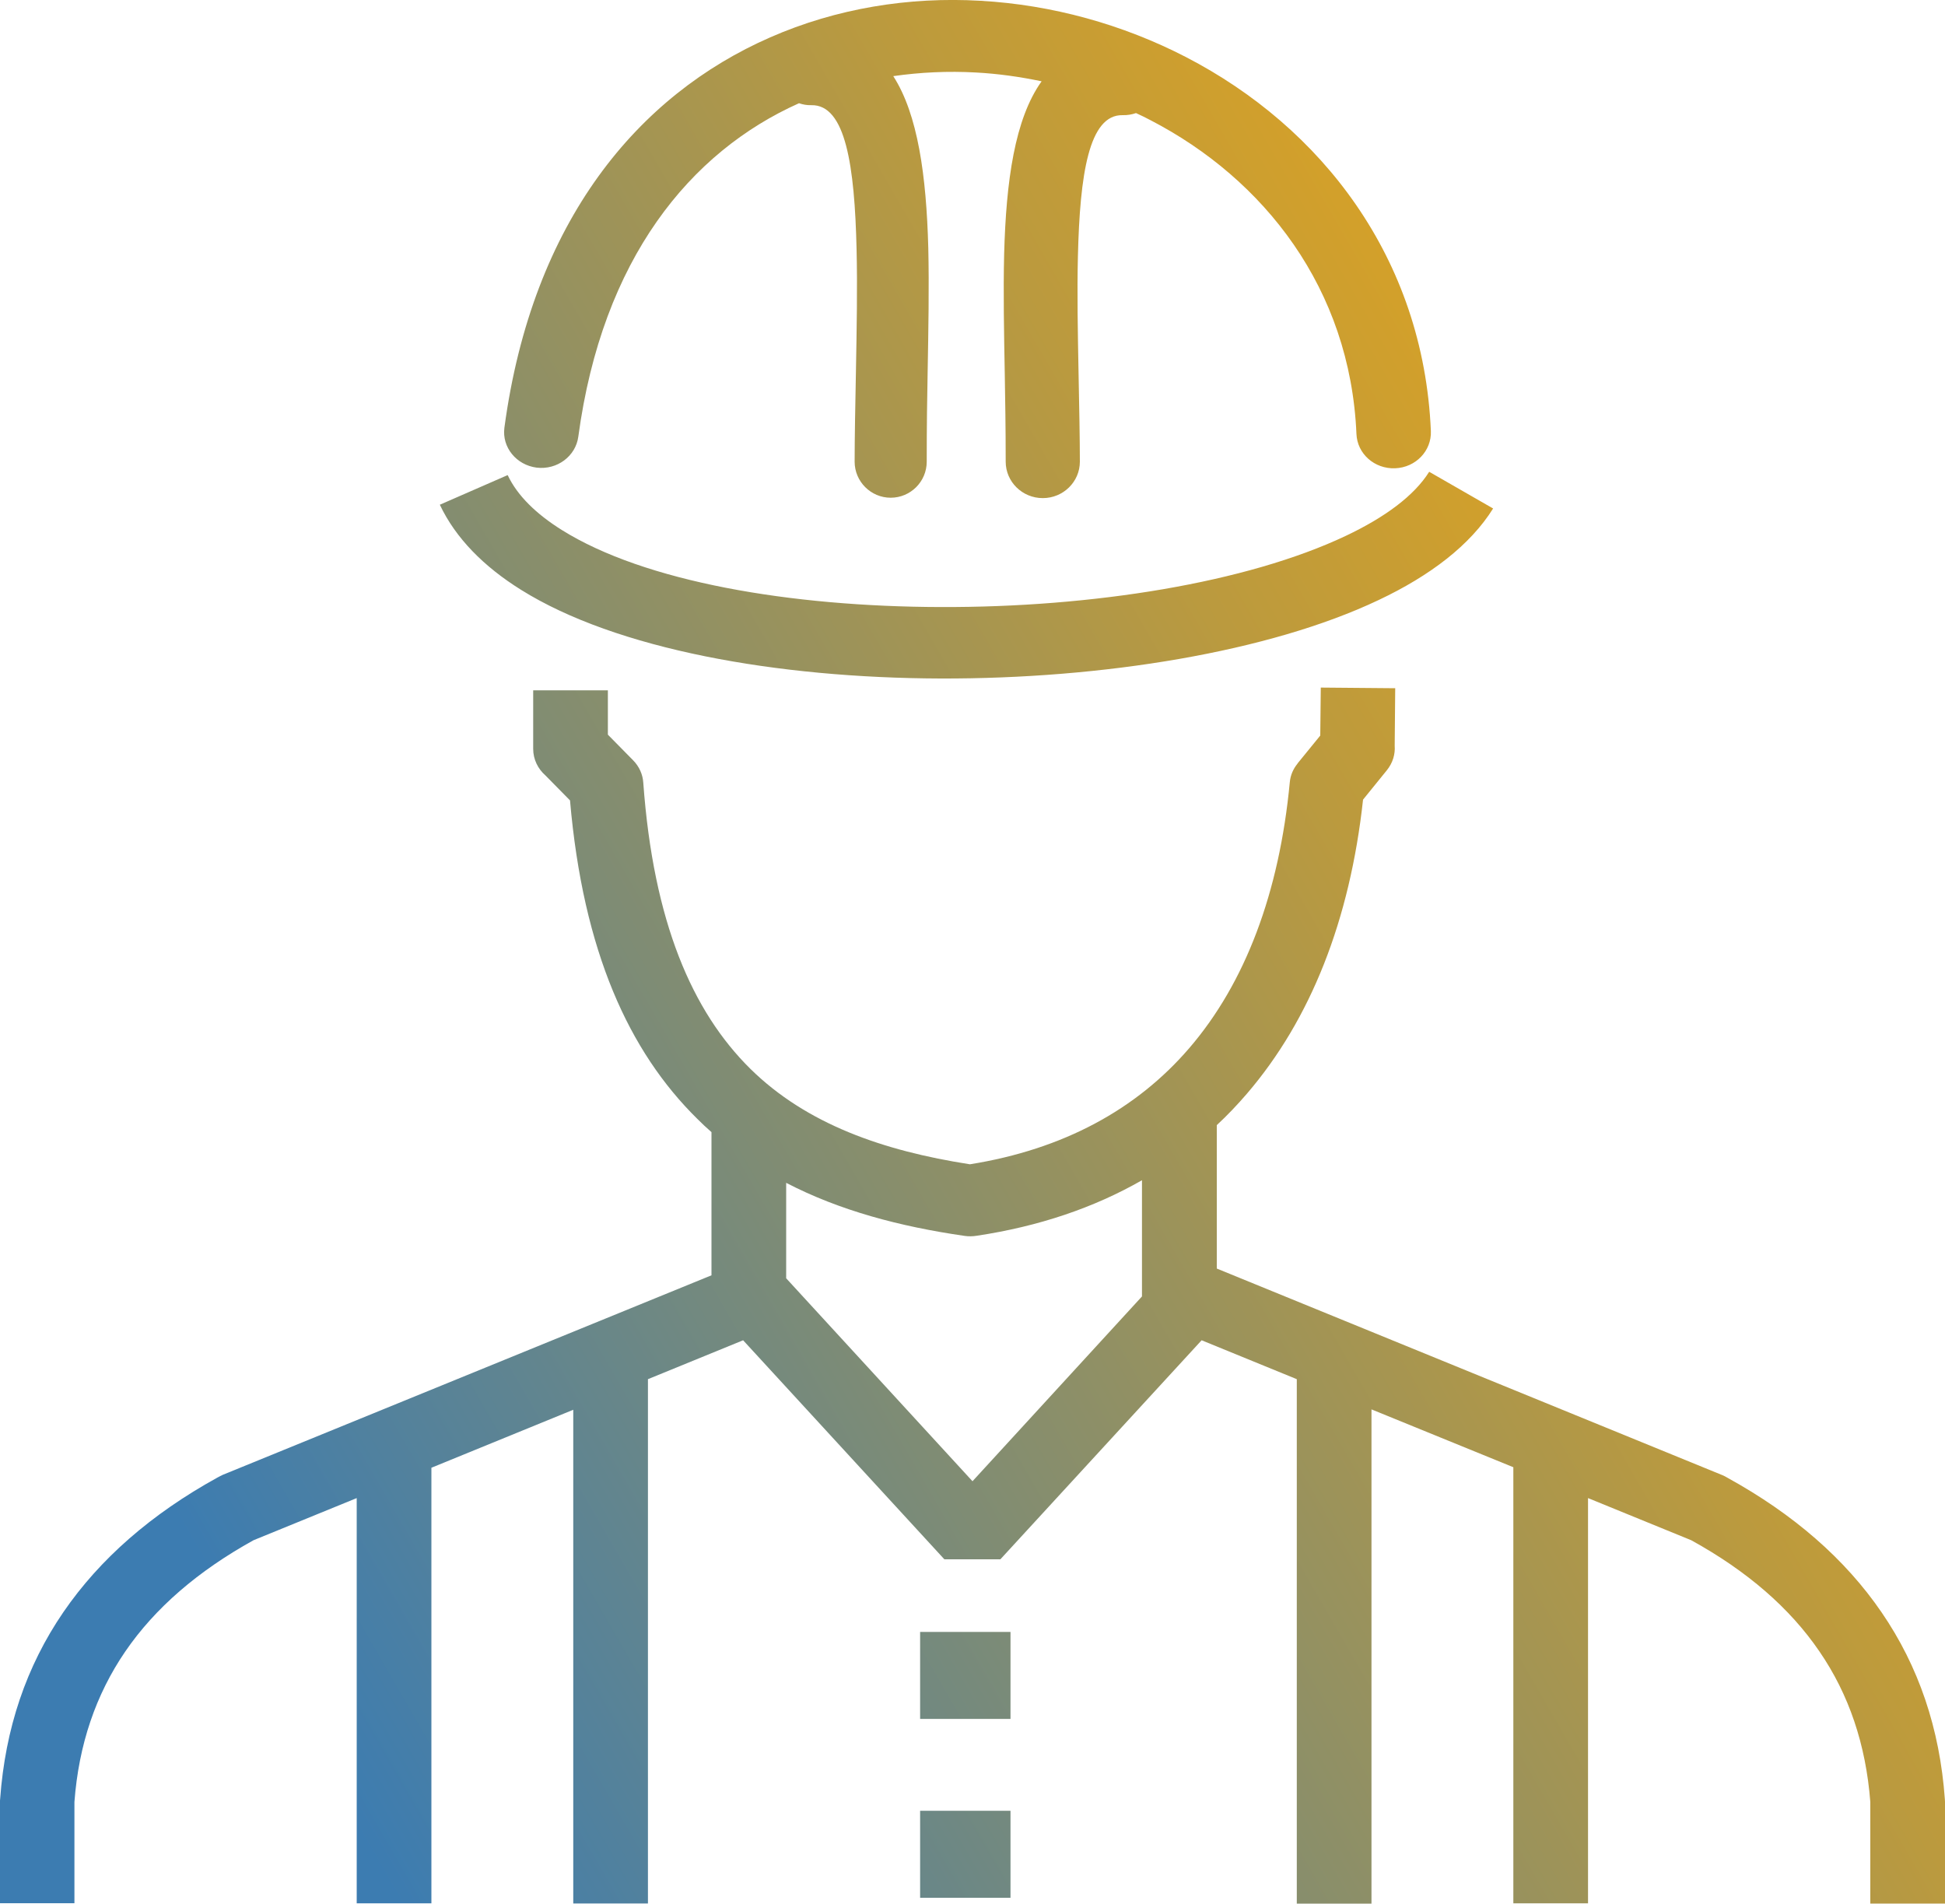 <?xml version="1.0" encoding="UTF-8"?><svg id="Layer_1" xmlns="http://www.w3.org/2000/svg" xmlns:xlink="http://www.w3.org/1999/xlink" viewBox="0 0 150 146.8"><defs><style>.cls-1{fill:url(#linear-gradient);}</style><linearGradient id="linear-gradient" x1="-5.01" y1="138.07" x2="130.22" y2="59.99" gradientUnits="userSpaceOnUse"><stop offset=".17" stop-color="#3c7cb1"/><stop offset=".51" stop-color="#7f8c74"/><stop offset=".84" stop-color="#bb9a3e"/><stop offset="1" stop-color="#d3a02a"/></linearGradient></defs><path class="cls-1" d="M105.77,108.7v38.09h-5.76v-40.44l-7.34-3-15.52,16.89h-4.32l-15.52-16.89-7.34,3v40.43h-5.76v-38.07l-10.94,4.47v33.59h-5.76v-31.25l-7.96,3.25c-4.28,2.37-7.59,5.22-9.89,8.58-2.27,3.32-3.59,7.18-3.92,11.6v7.81H0v-7.85h0c0-.06,0-.12.01-.18.39-5.43,2.01-10.23,4.88-14.42,2.82-4.11,6.79-7.57,11.89-10.38.12-.07.26-.13.39-.2l37.7-15.39v-11.04c-.38-.33-.74-.67-1.1-1.03-5.26-5.18-8.8-12.9-9.81-24.55l-1.9-1.93c-.57-.5-.94-1.23-.94-2.04v-4.52h5.76v3.42l1.95,1.98c.48.49.74,1.1.78,1.72h0c.78,10.75,3.78,17.65,8.26,22.07,4.33,4.26,10.23,6.32,16.93,7.36,7.19-1.15,12.84-4.22,16.91-8.95,4.33-5.03,6.95-11.99,7.76-20.51.05-.55.27-1.04.6-1.44h-.01l1.76-2.16.04-3.7,5.74.05-.04,4.43c.05.66-.15,1.33-.6,1.89l-1.84,2.27c-1.01,9.27-4.03,16.94-8.96,22.68-.73.85-1.5,1.66-2.32,2.42v11.06l38.99,15.93c.13.06.27.12.39.2,5.1,2.81,9.07,6.26,11.89,10.38,2.86,4.17,4.49,8.97,4.88,14.42,0,.06.01.12.01.18h0v7.86h-5.76v-7.84c-.34-4.42-1.65-8.29-3.92-11.6-2.29-3.36-5.59-6.21-9.89-8.58l-7.96-3.25v31.25h-5.76v-33.63l-10.94-4.46h0ZM62.56,8.11c-.33.01-.65-.05-.94-.15-8.39,3.75-15.17,11.99-17.02,25.71-.2,1.51-1.64,2.58-3.21,2.39-1.57-.2-2.69-1.57-2.49-3.08,2.15-15.99,10.35-25.66,20.5-30.1C64.51.64,70.09-.26,75.61.06c5.51.31,10.96,1.81,15.87,4.35,10.39,5.38,18.3,15.44,18.87,28.83.06,1.53-1.17,2.81-2.76,2.87-1.59.06-2.92-1.12-2.98-2.65-.48-11.22-7.13-19.65-15.86-24.18-.38-.2-.74-.38-1.14-.56-.32.11-.66.17-1.03.16-2.61-.06-3.3,4.59-3.45,10.86-.07,2.81-.01,5.91.05,9.07.05,2.51.1,5.08.1,6.79,0,1.55-1.28,2.81-2.86,2.81s-2.86-1.26-2.86-2.81c0-2.78-.04-4.76-.07-6.7-.06-3.23-.12-6.38-.05-9.29.15-5.66.82-10.45,2.89-13.34-1.67-.35-3.37-.59-5.07-.68-2.14-.12-4.27-.02-6.37.28,1.9,2.95,2.55,7.68,2.7,13.23.07,3,.01,6.27-.05,9.63-.04,2-.07,4.04-.07,6.87,0,1.54-1.25,2.78-2.78,2.78s-2.78-1.25-2.78-2.78c0-1.77.05-4.38.1-6.96.06-3.3.12-6.51.05-9.41-.15-6.43-.84-11.19-3.5-11.12h0ZM60.63,91.22v7.35l14.37,15.65,13.07-14.25v-8.96c-3.7,2.12-7.95,3.56-12.74,4.28-.31.05-.62.06-.95.01-4.98-.72-9.63-1.95-13.75-4.09h0ZM39.16,36.65c.74,1.57,2.2,2.99,4.17,4.22,6.38,3.99,17.61,5.91,29.21,5.94,11.69.04,23.61-1.87,31.25-5.49,3.02-1.43,5.27-3.09,6.43-4.94l4.93,2.83c-1.76,2.82-4.85,5.18-8.83,7.06-8.42,4-21.29,6.09-33.8,6.05-12.61-.04-25-2.25-32.34-6.84-2.87-1.79-5.04-3.98-6.26-6.56l5.22-2.28h0ZM70.96,125.84h6.97v6.71h-6.97v-6.71h0ZM70.96,139.63h6.97v6.71h-6.97v-6.71h0Z"/></svg>